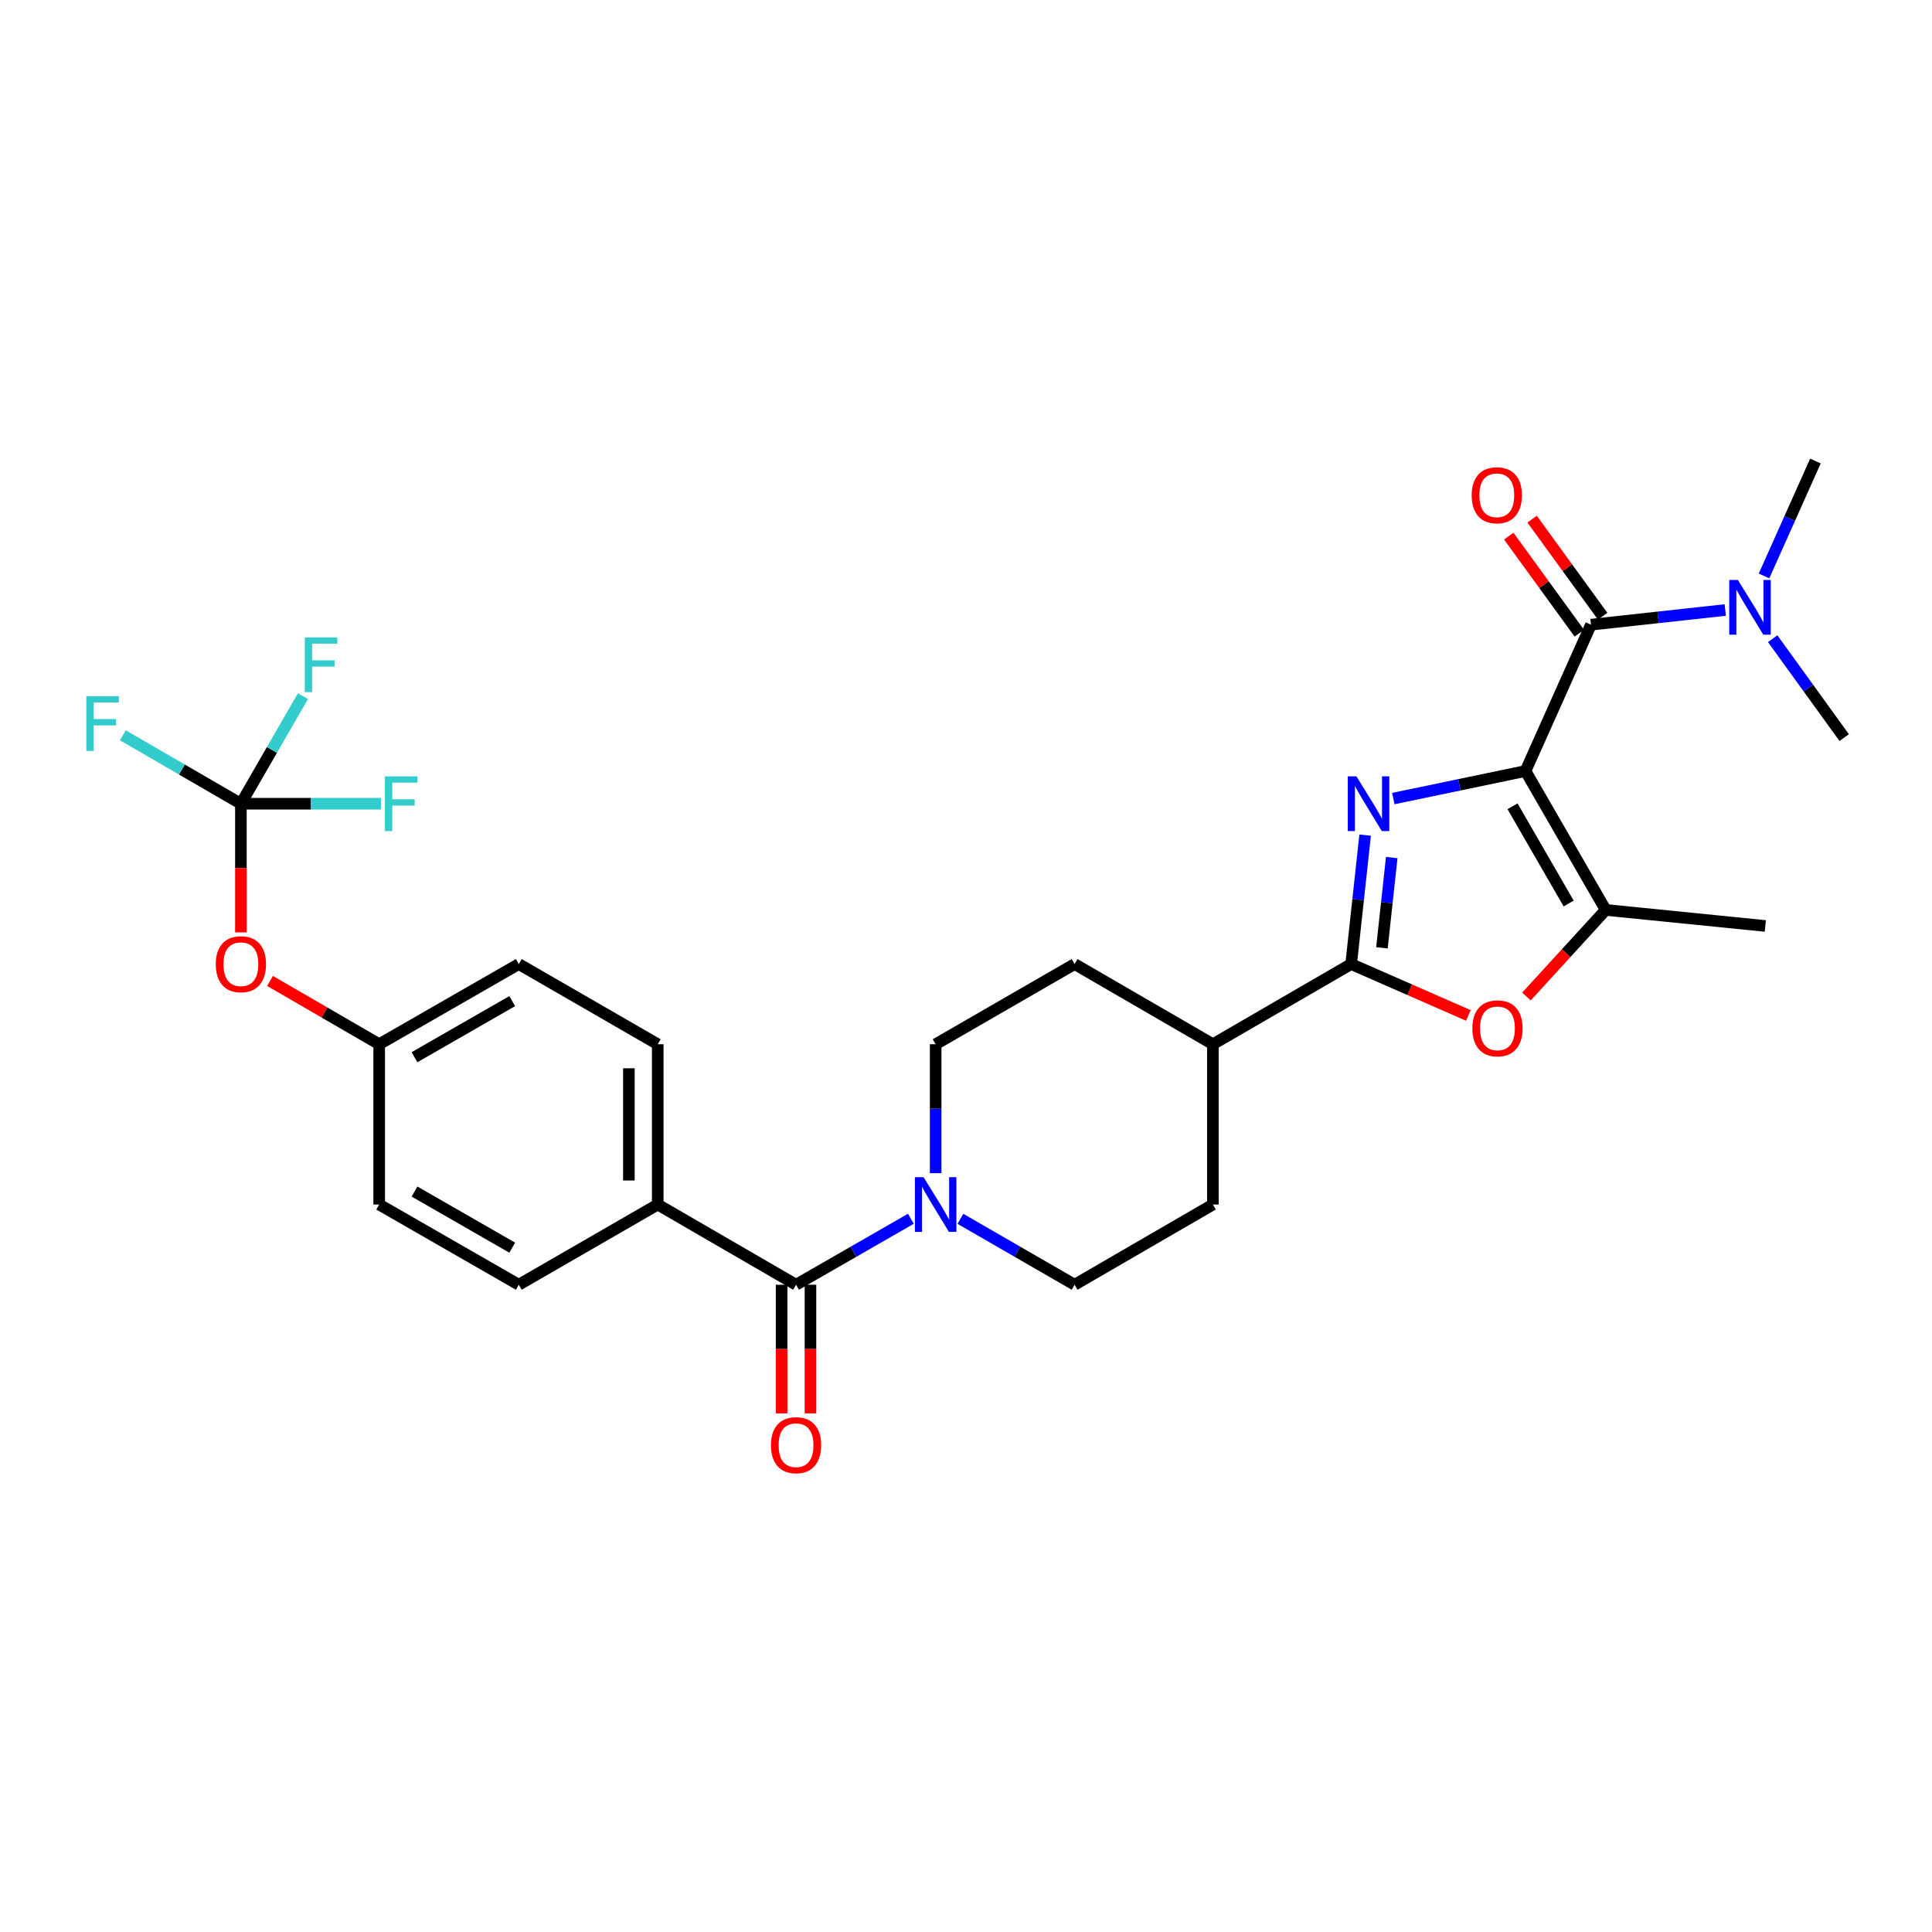 <?xml version='1.0' encoding='iso-8859-1'?>
<svg version='1.1' baseProfile='full'
              xmlns='http://www.w3.org/2000/svg'
                      xmlns:rdkit='http://www.rdkit.org/xml'
                      xmlns:xlink='http://www.w3.org/1999/xlink'
                  xml:space='preserve'
width='1000px' height='1000px' viewBox='0 0 1000 1000'>
<!-- END OF HEADER -->
<rect style='opacity:1.0;fill:#FFFFFF;stroke:none' width='1000' height='1000' x='0' y='0'> </rect>
<path class='bond-0' d='M 789.593,399.082 L 755.381,406.211' style='fill:none;fill-rule:evenodd;stroke:#000000;stroke-width:6px;stroke-linecap:butt;stroke-linejoin:miter;stroke-opacity:1' />
<path class='bond-0' d='M 755.381,406.211 L 721.168,413.34' style='fill:none;fill-rule:evenodd;stroke:#0000FF;stroke-width:6px;stroke-linecap:butt;stroke-linejoin:miter;stroke-opacity:1' />
<path class='bond-2' d='M 789.593,399.082 L 823.483,323.344' style='fill:none;fill-rule:evenodd;stroke:#000000;stroke-width:6px;stroke-linecap:butt;stroke-linejoin:miter;stroke-opacity:1' />
<path class='bond-3' d='M 789.593,399.082 L 831.101,470.977' style='fill:none;fill-rule:evenodd;stroke:#000000;stroke-width:6px;stroke-linecap:butt;stroke-linejoin:miter;stroke-opacity:1' />
<path class='bond-3' d='M 782.884,417.334 L 811.939,467.661' style='fill:none;fill-rule:evenodd;stroke:#000000;stroke-width:6px;stroke-linecap:butt;stroke-linejoin:miter;stroke-opacity:1' />
<path class='bond-1' d='M 706.591,432.257 L 702.97,465.624' style='fill:none;fill-rule:evenodd;stroke:#0000FF;stroke-width:6px;stroke-linecap:butt;stroke-linejoin:miter;stroke-opacity:1' />
<path class='bond-1' d='M 702.97,465.624 L 699.35,498.992' style='fill:none;fill-rule:evenodd;stroke:#000000;stroke-width:6px;stroke-linecap:butt;stroke-linejoin:miter;stroke-opacity:1' />
<path class='bond-1' d='M 720.354,443.878 L 717.82,467.236' style='fill:none;fill-rule:evenodd;stroke:#0000FF;stroke-width:6px;stroke-linecap:butt;stroke-linejoin:miter;stroke-opacity:1' />
<path class='bond-1' d='M 717.82,467.236 L 715.286,490.593' style='fill:none;fill-rule:evenodd;stroke:#000000;stroke-width:6px;stroke-linecap:butt;stroke-linejoin:miter;stroke-opacity:1' />
<path class='bond-9' d='M 699.35,498.992 L 627.786,540.492' style='fill:none;fill-rule:evenodd;stroke:#000000;stroke-width:6px;stroke-linecap:butt;stroke-linejoin:miter;stroke-opacity:1' />
<path class='bond-29' d='M 699.35,498.992 L 729.685,512.29' style='fill:none;fill-rule:evenodd;stroke:#000000;stroke-width:6px;stroke-linecap:butt;stroke-linejoin:miter;stroke-opacity:1' />
<path class='bond-29' d='M 729.685,512.29 L 760.021,525.588' style='fill:none;fill-rule:evenodd;stroke:#FF0000;stroke-width:6px;stroke-linecap:butt;stroke-linejoin:miter;stroke-opacity:1' />
<path class='bond-8' d='M 823.483,323.344 L 858.233,319.542' style='fill:none;fill-rule:evenodd;stroke:#000000;stroke-width:6px;stroke-linecap:butt;stroke-linejoin:miter;stroke-opacity:1' />
<path class='bond-8' d='M 858.233,319.542 L 892.983,315.741' style='fill:none;fill-rule:evenodd;stroke:#0000FF;stroke-width:6px;stroke-linecap:butt;stroke-linejoin:miter;stroke-opacity:1' />
<path class='bond-11' d='M 829.525,318.953 L 811.269,293.832' style='fill:none;fill-rule:evenodd;stroke:#000000;stroke-width:6px;stroke-linecap:butt;stroke-linejoin:miter;stroke-opacity:1' />
<path class='bond-11' d='M 811.269,293.832 L 793.014,268.711' style='fill:none;fill-rule:evenodd;stroke:#FF0000;stroke-width:6px;stroke-linecap:butt;stroke-linejoin:miter;stroke-opacity:1' />
<path class='bond-11' d='M 817.442,327.734 L 799.186,302.613' style='fill:none;fill-rule:evenodd;stroke:#000000;stroke-width:6px;stroke-linecap:butt;stroke-linejoin:miter;stroke-opacity:1' />
<path class='bond-11' d='M 799.186,302.613 L 780.93,277.492' style='fill:none;fill-rule:evenodd;stroke:#FF0000;stroke-width:6px;stroke-linecap:butt;stroke-linejoin:miter;stroke-opacity:1' />
<path class='bond-4' d='M 831.101,470.977 L 810.595,493.388' style='fill:none;fill-rule:evenodd;stroke:#000000;stroke-width:6px;stroke-linecap:butt;stroke-linejoin:miter;stroke-opacity:1' />
<path class='bond-4' d='M 810.595,493.388 L 790.089,515.799' style='fill:none;fill-rule:evenodd;stroke:#FF0000;stroke-width:6px;stroke-linecap:butt;stroke-linejoin:miter;stroke-opacity:1' />
<path class='bond-26' d='M 831.101,470.977 L 913.726,479.276' style='fill:none;fill-rule:evenodd;stroke:#000000;stroke-width:6px;stroke-linecap:butt;stroke-linejoin:miter;stroke-opacity:1' />
<path class='bond-5' d='M 412.032,664.973 L 441.751,647.903' style='fill:none;fill-rule:evenodd;stroke:#000000;stroke-width:6px;stroke-linecap:butt;stroke-linejoin:miter;stroke-opacity:1' />
<path class='bond-5' d='M 441.751,647.903 L 471.47,630.832' style='fill:none;fill-rule:evenodd;stroke:#0000FF;stroke-width:6px;stroke-linecap:butt;stroke-linejoin:miter;stroke-opacity:1' />
<path class='bond-10' d='M 412.032,664.973 L 340.443,623.466' style='fill:none;fill-rule:evenodd;stroke:#000000;stroke-width:6px;stroke-linecap:butt;stroke-linejoin:miter;stroke-opacity:1' />
<path class='bond-15' d='M 404.564,664.973 L 404.564,698.263' style='fill:none;fill-rule:evenodd;stroke:#000000;stroke-width:6px;stroke-linecap:butt;stroke-linejoin:miter;stroke-opacity:1' />
<path class='bond-15' d='M 404.564,698.263 L 404.564,731.553' style='fill:none;fill-rule:evenodd;stroke:#FF0000;stroke-width:6px;stroke-linecap:butt;stroke-linejoin:miter;stroke-opacity:1' />
<path class='bond-15' d='M 419.5,664.973 L 419.5,698.263' style='fill:none;fill-rule:evenodd;stroke:#000000;stroke-width:6px;stroke-linecap:butt;stroke-linejoin:miter;stroke-opacity:1' />
<path class='bond-15' d='M 419.5,698.263 L 419.5,731.553' style='fill:none;fill-rule:evenodd;stroke:#FF0000;stroke-width:6px;stroke-linecap:butt;stroke-linejoin:miter;stroke-opacity:1' />
<path class='bond-6' d='M 484.293,607.231 L 484.293,573.862' style='fill:none;fill-rule:evenodd;stroke:#0000FF;stroke-width:6px;stroke-linecap:butt;stroke-linejoin:miter;stroke-opacity:1' />
<path class='bond-6' d='M 484.293,573.862 L 484.293,540.492' style='fill:none;fill-rule:evenodd;stroke:#000000;stroke-width:6px;stroke-linecap:butt;stroke-linejoin:miter;stroke-opacity:1' />
<path class='bond-30' d='M 497.109,630.863 L 526.657,647.918' style='fill:none;fill-rule:evenodd;stroke:#0000FF;stroke-width:6px;stroke-linecap:butt;stroke-linejoin:miter;stroke-opacity:1' />
<path class='bond-30' d='M 526.657,647.918 L 556.205,664.973' style='fill:none;fill-rule:evenodd;stroke:#000000;stroke-width:6px;stroke-linecap:butt;stroke-linejoin:miter;stroke-opacity:1' />
<path class='bond-7' d='M 124.689,416.01 L 124.689,449.304' style='fill:none;fill-rule:evenodd;stroke:#000000;stroke-width:6px;stroke-linecap:butt;stroke-linejoin:miter;stroke-opacity:1' />
<path class='bond-7' d='M 124.689,449.304 L 124.689,482.598' style='fill:none;fill-rule:evenodd;stroke:#FF0000;stroke-width:6px;stroke-linecap:butt;stroke-linejoin:miter;stroke-opacity:1' />
<path class='bond-20' d='M 124.689,416.01 L 140.751,388.167' style='fill:none;fill-rule:evenodd;stroke:#000000;stroke-width:6px;stroke-linecap:butt;stroke-linejoin:miter;stroke-opacity:1' />
<path class='bond-20' d='M 140.751,388.167 L 156.814,360.325' style='fill:none;fill-rule:evenodd;stroke:#33CCCC;stroke-width:6px;stroke-linecap:butt;stroke-linejoin:miter;stroke-opacity:1' />
<path class='bond-21' d='M 124.689,416.01 L 160.929,416.01' style='fill:none;fill-rule:evenodd;stroke:#000000;stroke-width:6px;stroke-linecap:butt;stroke-linejoin:miter;stroke-opacity:1' />
<path class='bond-21' d='M 160.929,416.01 L 197.169,416.01' style='fill:none;fill-rule:evenodd;stroke:#33CCCC;stroke-width:6px;stroke-linecap:butt;stroke-linejoin:miter;stroke-opacity:1' />
<path class='bond-22' d='M 124.689,416.01 L 94.143,398.301' style='fill:none;fill-rule:evenodd;stroke:#000000;stroke-width:6px;stroke-linecap:butt;stroke-linejoin:miter;stroke-opacity:1' />
<path class='bond-22' d='M 94.143,398.301 L 63.597,380.591' style='fill:none;fill-rule:evenodd;stroke:#33CCCC;stroke-width:6px;stroke-linecap:butt;stroke-linejoin:miter;stroke-opacity:1' />
<path class='bond-27' d='M 917.534,330.58 L 936.039,356.18' style='fill:none;fill-rule:evenodd;stroke:#0000FF;stroke-width:6px;stroke-linecap:butt;stroke-linejoin:miter;stroke-opacity:1' />
<path class='bond-27' d='M 936.039,356.18 L 954.545,381.78' style='fill:none;fill-rule:evenodd;stroke:#000000;stroke-width:6px;stroke-linecap:butt;stroke-linejoin:miter;stroke-opacity:1' />
<path class='bond-28' d='M 913.055,298.107 L 926.357,268.371' style='fill:none;fill-rule:evenodd;stroke:#0000FF;stroke-width:6px;stroke-linecap:butt;stroke-linejoin:miter;stroke-opacity:1' />
<path class='bond-28' d='M 926.357,268.371 L 939.658,238.635' style='fill:none;fill-rule:evenodd;stroke:#000000;stroke-width:6px;stroke-linecap:butt;stroke-linejoin:miter;stroke-opacity:1' />
<path class='bond-16' d='M 627.786,540.492 L 627.786,623.466' style='fill:none;fill-rule:evenodd;stroke:#000000;stroke-width:6px;stroke-linecap:butt;stroke-linejoin:miter;stroke-opacity:1' />
<path class='bond-17' d='M 627.786,540.492 L 556.205,498.992' style='fill:none;fill-rule:evenodd;stroke:#000000;stroke-width:6px;stroke-linecap:butt;stroke-linejoin:miter;stroke-opacity:1' />
<path class='bond-18' d='M 340.443,623.466 L 340.443,540.492' style='fill:none;fill-rule:evenodd;stroke:#000000;stroke-width:6px;stroke-linecap:butt;stroke-linejoin:miter;stroke-opacity:1' />
<path class='bond-18' d='M 325.506,611.02 L 325.506,552.938' style='fill:none;fill-rule:evenodd;stroke:#000000;stroke-width:6px;stroke-linecap:butt;stroke-linejoin:miter;stroke-opacity:1' />
<path class='bond-19' d='M 340.443,623.466 L 268.522,664.973' style='fill:none;fill-rule:evenodd;stroke:#000000;stroke-width:6px;stroke-linecap:butt;stroke-linejoin:miter;stroke-opacity:1' />
<path class='bond-12' d='M 139.758,507.728 L 168.014,524.11' style='fill:none;fill-rule:evenodd;stroke:#FF0000;stroke-width:6px;stroke-linecap:butt;stroke-linejoin:miter;stroke-opacity:1' />
<path class='bond-12' d='M 168.014,524.11 L 196.27,540.492' style='fill:none;fill-rule:evenodd;stroke:#000000;stroke-width:6px;stroke-linecap:butt;stroke-linejoin:miter;stroke-opacity:1' />
<path class='bond-13' d='M 556.205,664.973 L 627.786,623.466' style='fill:none;fill-rule:evenodd;stroke:#000000;stroke-width:6px;stroke-linecap:butt;stroke-linejoin:miter;stroke-opacity:1' />
<path class='bond-14' d='M 484.293,540.492 L 556.205,498.992' style='fill:none;fill-rule:evenodd;stroke:#000000;stroke-width:6px;stroke-linecap:butt;stroke-linejoin:miter;stroke-opacity:1' />
<path class='bond-24' d='M 340.443,540.492 L 268.522,498.992' style='fill:none;fill-rule:evenodd;stroke:#000000;stroke-width:6px;stroke-linecap:butt;stroke-linejoin:miter;stroke-opacity:1' />
<path class='bond-25' d='M 268.522,664.973 L 196.27,623.466' style='fill:none;fill-rule:evenodd;stroke:#000000;stroke-width:6px;stroke-linecap:butt;stroke-linejoin:miter;stroke-opacity:1' />
<path class='bond-25' d='M 265.125,645.796 L 214.548,616.74' style='fill:none;fill-rule:evenodd;stroke:#000000;stroke-width:6px;stroke-linecap:butt;stroke-linejoin:miter;stroke-opacity:1' />
<path class='bond-23' d='M 196.27,540.492 L 196.27,623.466' style='fill:none;fill-rule:evenodd;stroke:#000000;stroke-width:6px;stroke-linecap:butt;stroke-linejoin:miter;stroke-opacity:1' />
<path class='bond-31' d='M 196.27,540.492 L 268.522,498.992' style='fill:none;fill-rule:evenodd;stroke:#000000;stroke-width:6px;stroke-linecap:butt;stroke-linejoin:miter;stroke-opacity:1' />
<path class='bond-31' d='M 214.547,547.219 L 265.124,518.17' style='fill:none;fill-rule:evenodd;stroke:#000000;stroke-width:6px;stroke-linecap:butt;stroke-linejoin:miter;stroke-opacity:1' />
<path  class='atom-1' d='M 702.094 401.85
L 711.374 416.85
Q 712.294 418.33, 713.774 421.01
Q 715.254 423.69, 715.334 423.85
L 715.334 401.85
L 719.094 401.85
L 719.094 430.17
L 715.214 430.17
L 705.254 413.77
Q 704.094 411.85, 702.854 409.65
Q 701.654 407.45, 701.294 406.77
L 701.294 430.17
L 697.614 430.17
L 697.614 401.85
L 702.094 401.85
' fill='#0000FF'/>
<path  class='atom-5' d='M 762.088 532.273
Q 762.088 525.473, 765.448 521.673
Q 768.808 517.873, 775.088 517.873
Q 781.368 517.873, 784.728 521.673
Q 788.088 525.473, 788.088 532.273
Q 788.088 539.153, 784.688 543.073
Q 781.288 546.953, 775.088 546.953
Q 768.848 546.953, 765.448 543.073
Q 762.088 539.193, 762.088 532.273
M 775.088 543.753
Q 779.408 543.753, 781.728 540.873
Q 784.088 537.953, 784.088 532.273
Q 784.088 526.713, 781.728 523.913
Q 779.408 521.073, 775.088 521.073
Q 770.768 521.073, 768.408 523.873
Q 766.088 526.673, 766.088 532.273
Q 766.088 537.993, 768.408 540.873
Q 770.768 543.753, 775.088 543.753
' fill='#FF0000'/>
<path  class='atom-7' d='M 478.033 609.306
L 487.313 624.306
Q 488.233 625.786, 489.713 628.466
Q 491.193 631.146, 491.273 631.306
L 491.273 609.306
L 495.033 609.306
L 495.033 637.626
L 491.153 637.626
L 481.193 621.226
Q 480.033 619.306, 478.793 617.106
Q 477.593 614.906, 477.233 614.226
L 477.233 637.626
L 473.553 637.626
L 473.553 609.306
L 478.033 609.306
' fill='#0000FF'/>
<path  class='atom-9' d='M 899.533 300.18
L 908.813 315.18
Q 909.733 316.66, 911.213 319.34
Q 912.693 322.02, 912.773 322.18
L 912.773 300.18
L 916.533 300.18
L 916.533 328.5
L 912.653 328.5
L 902.693 312.1
Q 901.533 310.18, 900.293 307.98
Q 899.093 305.78, 898.733 305.1
L 898.733 328.5
L 895.053 328.5
L 895.053 300.18
L 899.533 300.18
' fill='#0000FF'/>
<path  class='atom-12' d='M 761.739 256.349
Q 761.739 249.549, 765.099 245.749
Q 768.459 241.949, 774.739 241.949
Q 781.019 241.949, 784.379 245.749
Q 787.739 249.549, 787.739 256.349
Q 787.739 263.229, 784.339 267.149
Q 780.939 271.029, 774.739 271.029
Q 768.499 271.029, 765.099 267.149
Q 761.739 263.269, 761.739 256.349
M 774.739 267.829
Q 779.059 267.829, 781.379 264.949
Q 783.739 262.029, 783.739 256.349
Q 783.739 250.789, 781.379 247.989
Q 779.059 245.149, 774.739 245.149
Q 770.419 245.149, 768.059 247.949
Q 765.739 250.749, 765.739 256.349
Q 765.739 262.069, 768.059 264.949
Q 770.419 267.829, 774.739 267.829
' fill='#FF0000'/>
<path  class='atom-13' d='M 111.689 499.072
Q 111.689 492.272, 115.049 488.472
Q 118.409 484.672, 124.689 484.672
Q 130.969 484.672, 134.329 488.472
Q 137.689 492.272, 137.689 499.072
Q 137.689 505.952, 134.289 509.872
Q 130.889 513.752, 124.689 513.752
Q 118.449 513.752, 115.049 509.872
Q 111.689 505.992, 111.689 499.072
M 124.689 510.552
Q 129.009 510.552, 131.329 507.672
Q 133.689 504.752, 133.689 499.072
Q 133.689 493.512, 131.329 490.712
Q 129.009 487.872, 124.689 487.872
Q 120.369 487.872, 118.009 490.672
Q 115.689 493.472, 115.689 499.072
Q 115.689 504.792, 118.009 507.672
Q 120.369 510.552, 124.689 510.552
' fill='#FF0000'/>
<path  class='atom-16' d='M 399.032 748.028
Q 399.032 741.228, 402.392 737.428
Q 405.752 733.628, 412.032 733.628
Q 418.312 733.628, 421.672 737.428
Q 425.032 741.228, 425.032 748.028
Q 425.032 754.908, 421.632 758.828
Q 418.232 762.708, 412.032 762.708
Q 405.792 762.708, 402.392 758.828
Q 399.032 754.948, 399.032 748.028
M 412.032 759.508
Q 416.352 759.508, 418.672 756.628
Q 421.032 753.708, 421.032 748.028
Q 421.032 742.468, 418.672 739.668
Q 416.352 736.828, 412.032 736.828
Q 407.712 736.828, 405.352 739.628
Q 403.032 742.428, 403.032 748.028
Q 403.032 753.748, 405.352 756.628
Q 407.712 759.508, 412.032 759.508
' fill='#FF0000'/>
<path  class='atom-21' d='M 157.76 329.929
L 174.6 329.929
L 174.6 333.169
L 161.56 333.169
L 161.56 341.769
L 173.16 341.769
L 173.16 345.049
L 161.56 345.049
L 161.56 358.249
L 157.76 358.249
L 157.76 329.929
' fill='#33CCCC'/>
<path  class='atom-22' d='M 199.243 401.85
L 216.083 401.85
L 216.083 405.09
L 203.043 405.09
L 203.043 413.69
L 214.643 413.69
L 214.643 416.97
L 203.043 416.97
L 203.043 430.17
L 199.243 430.17
L 199.243 401.85
' fill='#33CCCC'/>
<path  class='atom-23' d='M 44.689 360.35
L 61.529 360.35
L 61.529 363.59
L 48.489 363.59
L 48.489 372.19
L 60.089 372.19
L 60.089 375.47
L 48.489 375.47
L 48.489 388.67
L 44.689 388.67
L 44.689 360.35
' fill='#33CCCC'/>
</svg>
